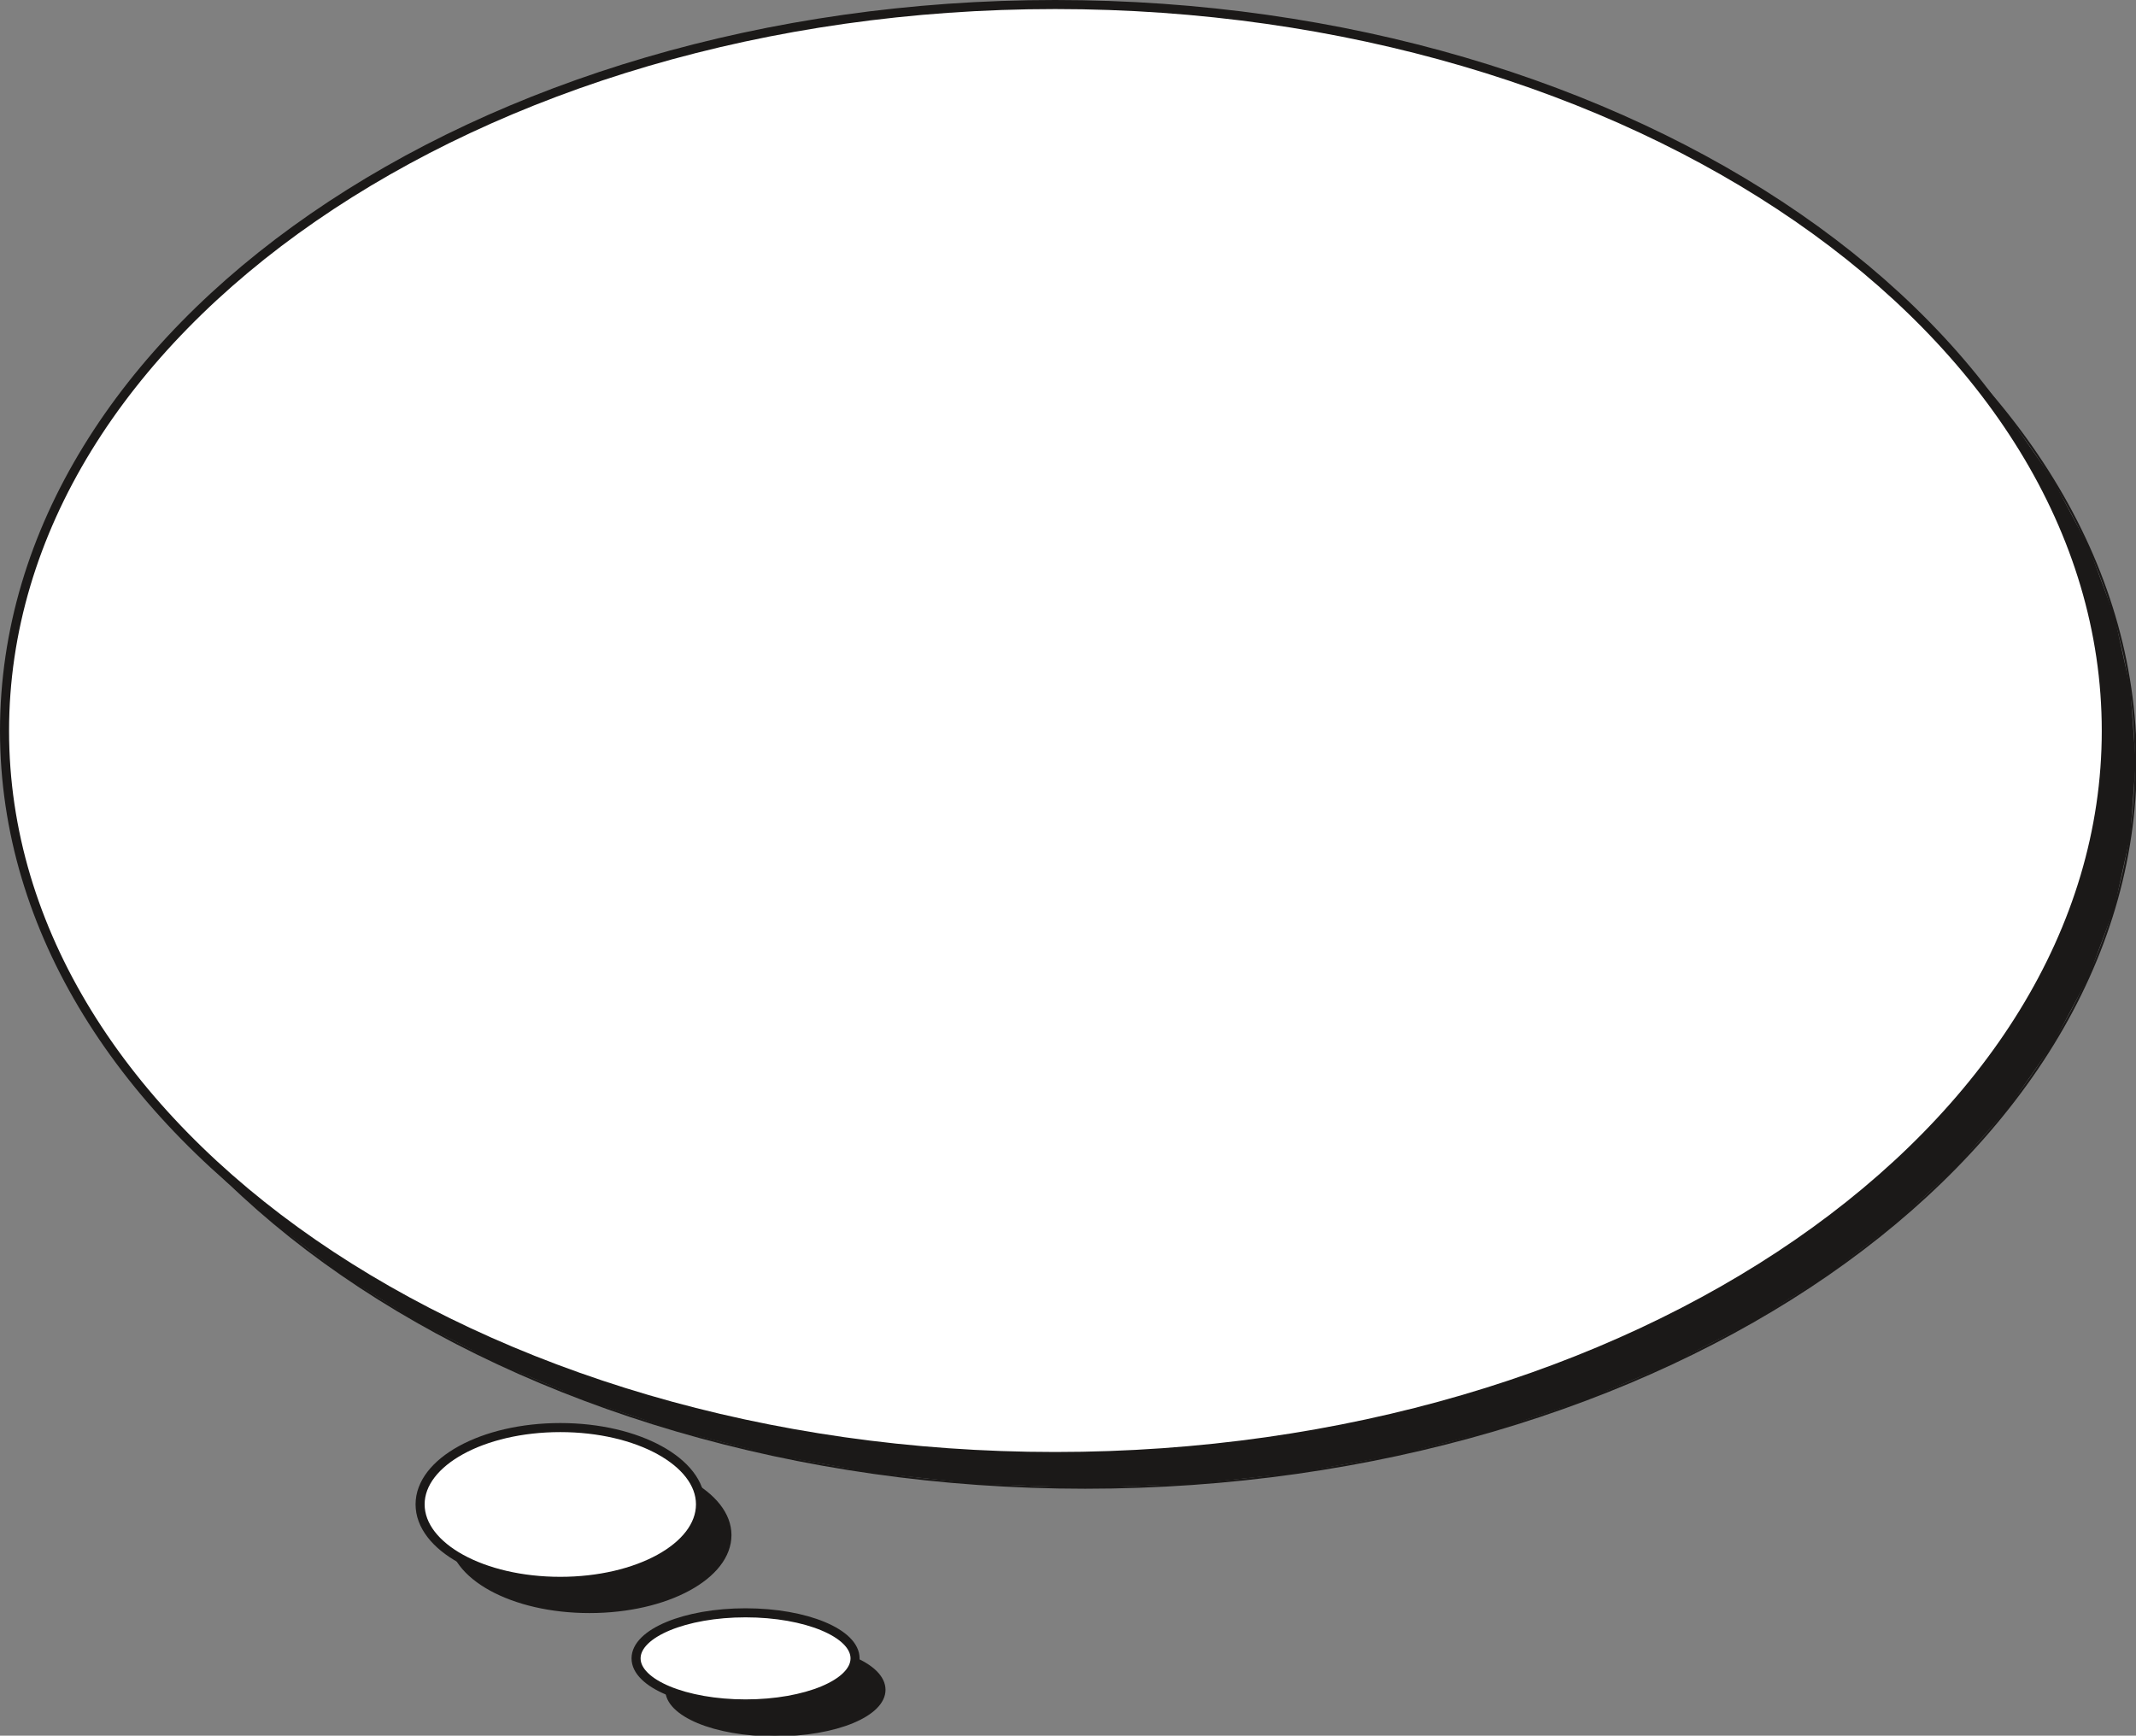 <svg xmlns="http://www.w3.org/2000/svg" version="1.2" width="84.86mm" height="68.96mm" viewBox="0 0 8486 6896" preserveAspectRatio="xMidYMid" fill-rule="evenodd" stroke-width="28.222" stroke-linejoin="round" xml:space="preserve"><rect x="0" y="0" width="8486" height="6896" fill="#808080" stroke="none"/><defs class="ClipPathGroup"><clipPath id="a" clipPathUnits="userSpaceOnUse"><path d="M0 0h8486v6896H0z"/></clipPath></defs><g class="SlideGroup"><g class="Slide" clip-path="url(#a)"><g class="Page"><g class="com.sun.star.drawing.ClosedBezierShape"><path class="BoundingBox" fill="none" d="M2643 6529h876v371h-876z"/><defs><linearGradient id="b" x1="3080" y1="6895" x2="3080" y2="6533" gradientUnits="userSpaceOnUse"><stop offset="0" style="stop-color:#1b1918"/><stop offset="1" style="stop-color:#1b1918"/></linearGradient></defs><path style="fill:url(#b)" d="m3514 6714-1 9-1 10-3 9-4 9-5 9-5 9-15 16-18 16-22 15-25 14-28 13-31 11-33 11-74 16-82 10-89 4-87-4-81-10-73-16-33-11-31-11-28-13-24-14-22-15-18-16-15-16-5-9-5-9-4-9-3-9-1-10-1-9 1-10 1-9 3-9 4-9 5-9 5-9 15-17 18-16 22-15 24-13 28-13 31-12 33-10 73-16 81-10 87-4 89 4 82 10 74 16 33 10 31 12 28 13 25 13 22 15 18 16 15 17 5 9 5 9 4 9 3 9 1 9 1 10Z"/><path fill="none" stroke="#1B1918" stroke-width="8" stroke-linejoin="bevel" d="M3514 6714c0 102-193 181-436 181-238 0-431-79-431-181 0-103 193-181 431-181 243 0 436 78 436 181Z"/></g><g class="com.sun.star.drawing.ClosedBezierShape"><path class="BoundingBox" fill="none" d="M1782 5790h1125v620H1782z"/><defs><linearGradient id="c" x1="2344" y1="6404" x2="2344" y2="5793" gradientUnits="userSpaceOnUse"><stop offset="0" style="stop-color:#1b1918"/><stop offset="1" style="stop-color:#1b1918"/></linearGradient></defs><path style="fill:url(#c)" d="m2902 6099-1 16-2 16-3 15-5 15-14 30-19 28-24 27-28 25-32 23-36 22-40 20-43 17-47 15-49 13-51 10-54 8-55 4-57 2-57-2-55-4-54-8-51-10-48-13-46-15-43-17-39-20-36-22-32-23-28-25-23-27-19-28-14-30-5-15-3-15-2-16-1-16 1-16 2-15 3-15 5-15 14-30 19-28 23-26 28-25 32-24 36-21 39-20 43-18 46-15 48-13 51-10 54-8 55-4 57-2 57 2 55 4 54 8 51 10 49 13 47 15 43 18 40 20 36 21 32 24 28 25 24 26 19 28 14 30 5 15 3 15 2 15 1 16Z"/><path fill="none" stroke="#1B1918" stroke-width="8" stroke-linejoin="bevel" d="M2902 6099c0 171-252 306-560 306s-556-135-556-306c0-168 248-305 556-305s560 137 560 305Z"/></g><g class="com.sun.star.drawing.ClosedBezierShape"><path class="BoundingBox" fill="none" d="M128 138h8362v5778H128z"/><defs><linearGradient id="d" x1="4308" y1="5910" x2="4308" y2="141" gradientUnits="userSpaceOnUse"><stop offset="0" style="stop-color:#1b1918"/><stop offset="1" style="stop-color:#1b1918"/></linearGradient></defs><path style="fill:url(#d)" d="m8485 3028-22 294-63 286-103 275-141 265-176 252-209 238-241 222-269 205-297 186-322 166-344 145-364 122-384 97-399 71-414 44-426 15-426-15-414-44-400-71-383-97-365-122-345-145-322-166-297-186-270-205-241-222-210-238-176-252-141-265-104-275-63-286-22-294 22-295 63-286 104-276 141-265 176-252 210-238 241-223 270-205 297-186 322-166 345-145 365-122 383-97 400-71 414-44 426-15 426 15 414 44 399 71 384 97 364 122 344 145 322 166 297 186 269 205 241 223 209 238 176 252 141 265 103 276 63 286 22 295Z"/><path fill="none" stroke="#1B1918" stroke-width="8" stroke-linejoin="bevel" d="M8485 3028c0 1587-1874 2883-4174 2883S132 4615 132 3028c0-1591 1879-2886 4179-2886s4174 1295 4174 2886Z"/></g><g class="com.sun.star.drawing.ClosedBezierShape"><path class="BoundingBox" fill="none" d="M2508 6390h908v399h-908z"/><defs><linearGradient id="e" x1="2962" y1="6770" x2="2962" y2="6408" gradientUnits="userSpaceOnUse"><stop offset="0" style="stop-color:#fff"/><stop offset="1" style="stop-color:#fff"/></linearGradient></defs><path style="fill:url(#e)" d="m3397 6589-1 9-1 10-3 9-4 8-5 9-6 9-14 16-19 16-21 15-25 14-29 13-30 12-34 10-74 17-81 10-88 4-88-4-81-10-74-17-34-10-31-12-28-13-25-14-21-15-19-16-14-16-6-9-5-9-4-8-3-9-1-10-1-9 1-9 1-10 3-9 4-8 5-9 6-9 14-16 19-16 21-15 25-14 28-13 31-12 34-10 74-17 81-10 88-4 88 4 81 10 74 17 34 10 30 12 29 13 25 14 21 15 19 16 14 16 6 9 5 9 4 8 3 9 1 10 1 9Z"/><path fill="none" stroke="#1B1918" stroke-width="36" stroke-linejoin="bevel" d="M3397 6589c0 100-195 181-435 181s-435-81-435-181 195-181 435-181 435 81 435 181Z"/></g><g class="com.sun.star.drawing.ClosedBezierShape"><path class="BoundingBox" fill="none" d="M1651 5654h1151v648H1651z"/><defs><linearGradient id="f" x1="2226" y1="6282" x2="2226" y2="5671" gradientUnits="userSpaceOnUse"><stop offset="0" style="stop-color:#fff"/><stop offset="1" style="stop-color:#fff"/></linearGradient></defs><path style="fill:url(#f)" d="m2783 5977-1 16-2 15-3 16-5 15-14 29-19 28-23 27-28 25-32 24-36 21-40 20-42 18-46 15-49 13-51 10-54 8-55 4-57 2-57-2-56-4-53-8-51-10-49-13-46-15-43-18-39-20-36-21-32-24-28-25-23-27-19-28-14-29-5-15-3-16-2-15-1-16 1-16 2-15 3-15 5-15 14-30 19-28 23-26 28-25 32-24 36-21 39-20 43-18 46-15 49-13 51-10 53-8 56-4 57-2 57 2 55 4 54 8 51 10 49 13 46 15 42 18 40 20 36 21 32 24 28 25 23 26 19 28 14 30 5 15 3 15 2 15 1 16Z"/><path fill="none" stroke="#1B1918" stroke-width="36" stroke-linejoin="bevel" d="M2783 5977c0 169-249 306-557 306-309 0-557-137-557-306 0-168 248-305 557-305 308 0 557 137 557 305Z"/></g><g class="com.sun.star.drawing.ClosedBezierShape"><path class="BoundingBox" fill="none" d="M0 0h8387v5807H0z"/><defs><linearGradient id="g" x1="4193" y1="5786" x2="4193" y2="17" gradientUnits="userSpaceOnUse"><stop offset="0" style="stop-color:#fff"/><stop offset="1" style="stop-color:#fff"/></linearGradient></defs><path style="fill:url(#g)" d="m8368 2904-22 294-63 286-103 275-141 265-176 252-210 238-241 222-270 205-297 186-321 166-345 145-365 122-383 97-399 71-414 44-426 15-425-15-414-44-399-71-383-97-365-122-344-145-322-166-296-186-270-205-241-222-210-238-176-252-141-265-103-275-63-286-22-294 22-295 63-286 103-276 141-265 176-252 210-238 241-223 270-205 296-186 322-166 344-145 365-122 383-97 399-71 414-44 425-15 426 15 414 44 399 71 383 97 365 122 345 145 321 166 297 186 270 205 241 223 210 238 176 252 141 265 103 276 63 286 22 295Z"/><path fill="none" stroke="#1B1918" stroke-width="36" stroke-linejoin="bevel" d="M8368 2904c0 1587-1877 2883-4176 2883C1895 5787 18 4491 18 2904 18 1313 1895 18 4192 18c2299 0 4176 1295 4176 2886Z"/></g></g></g></g></svg>
